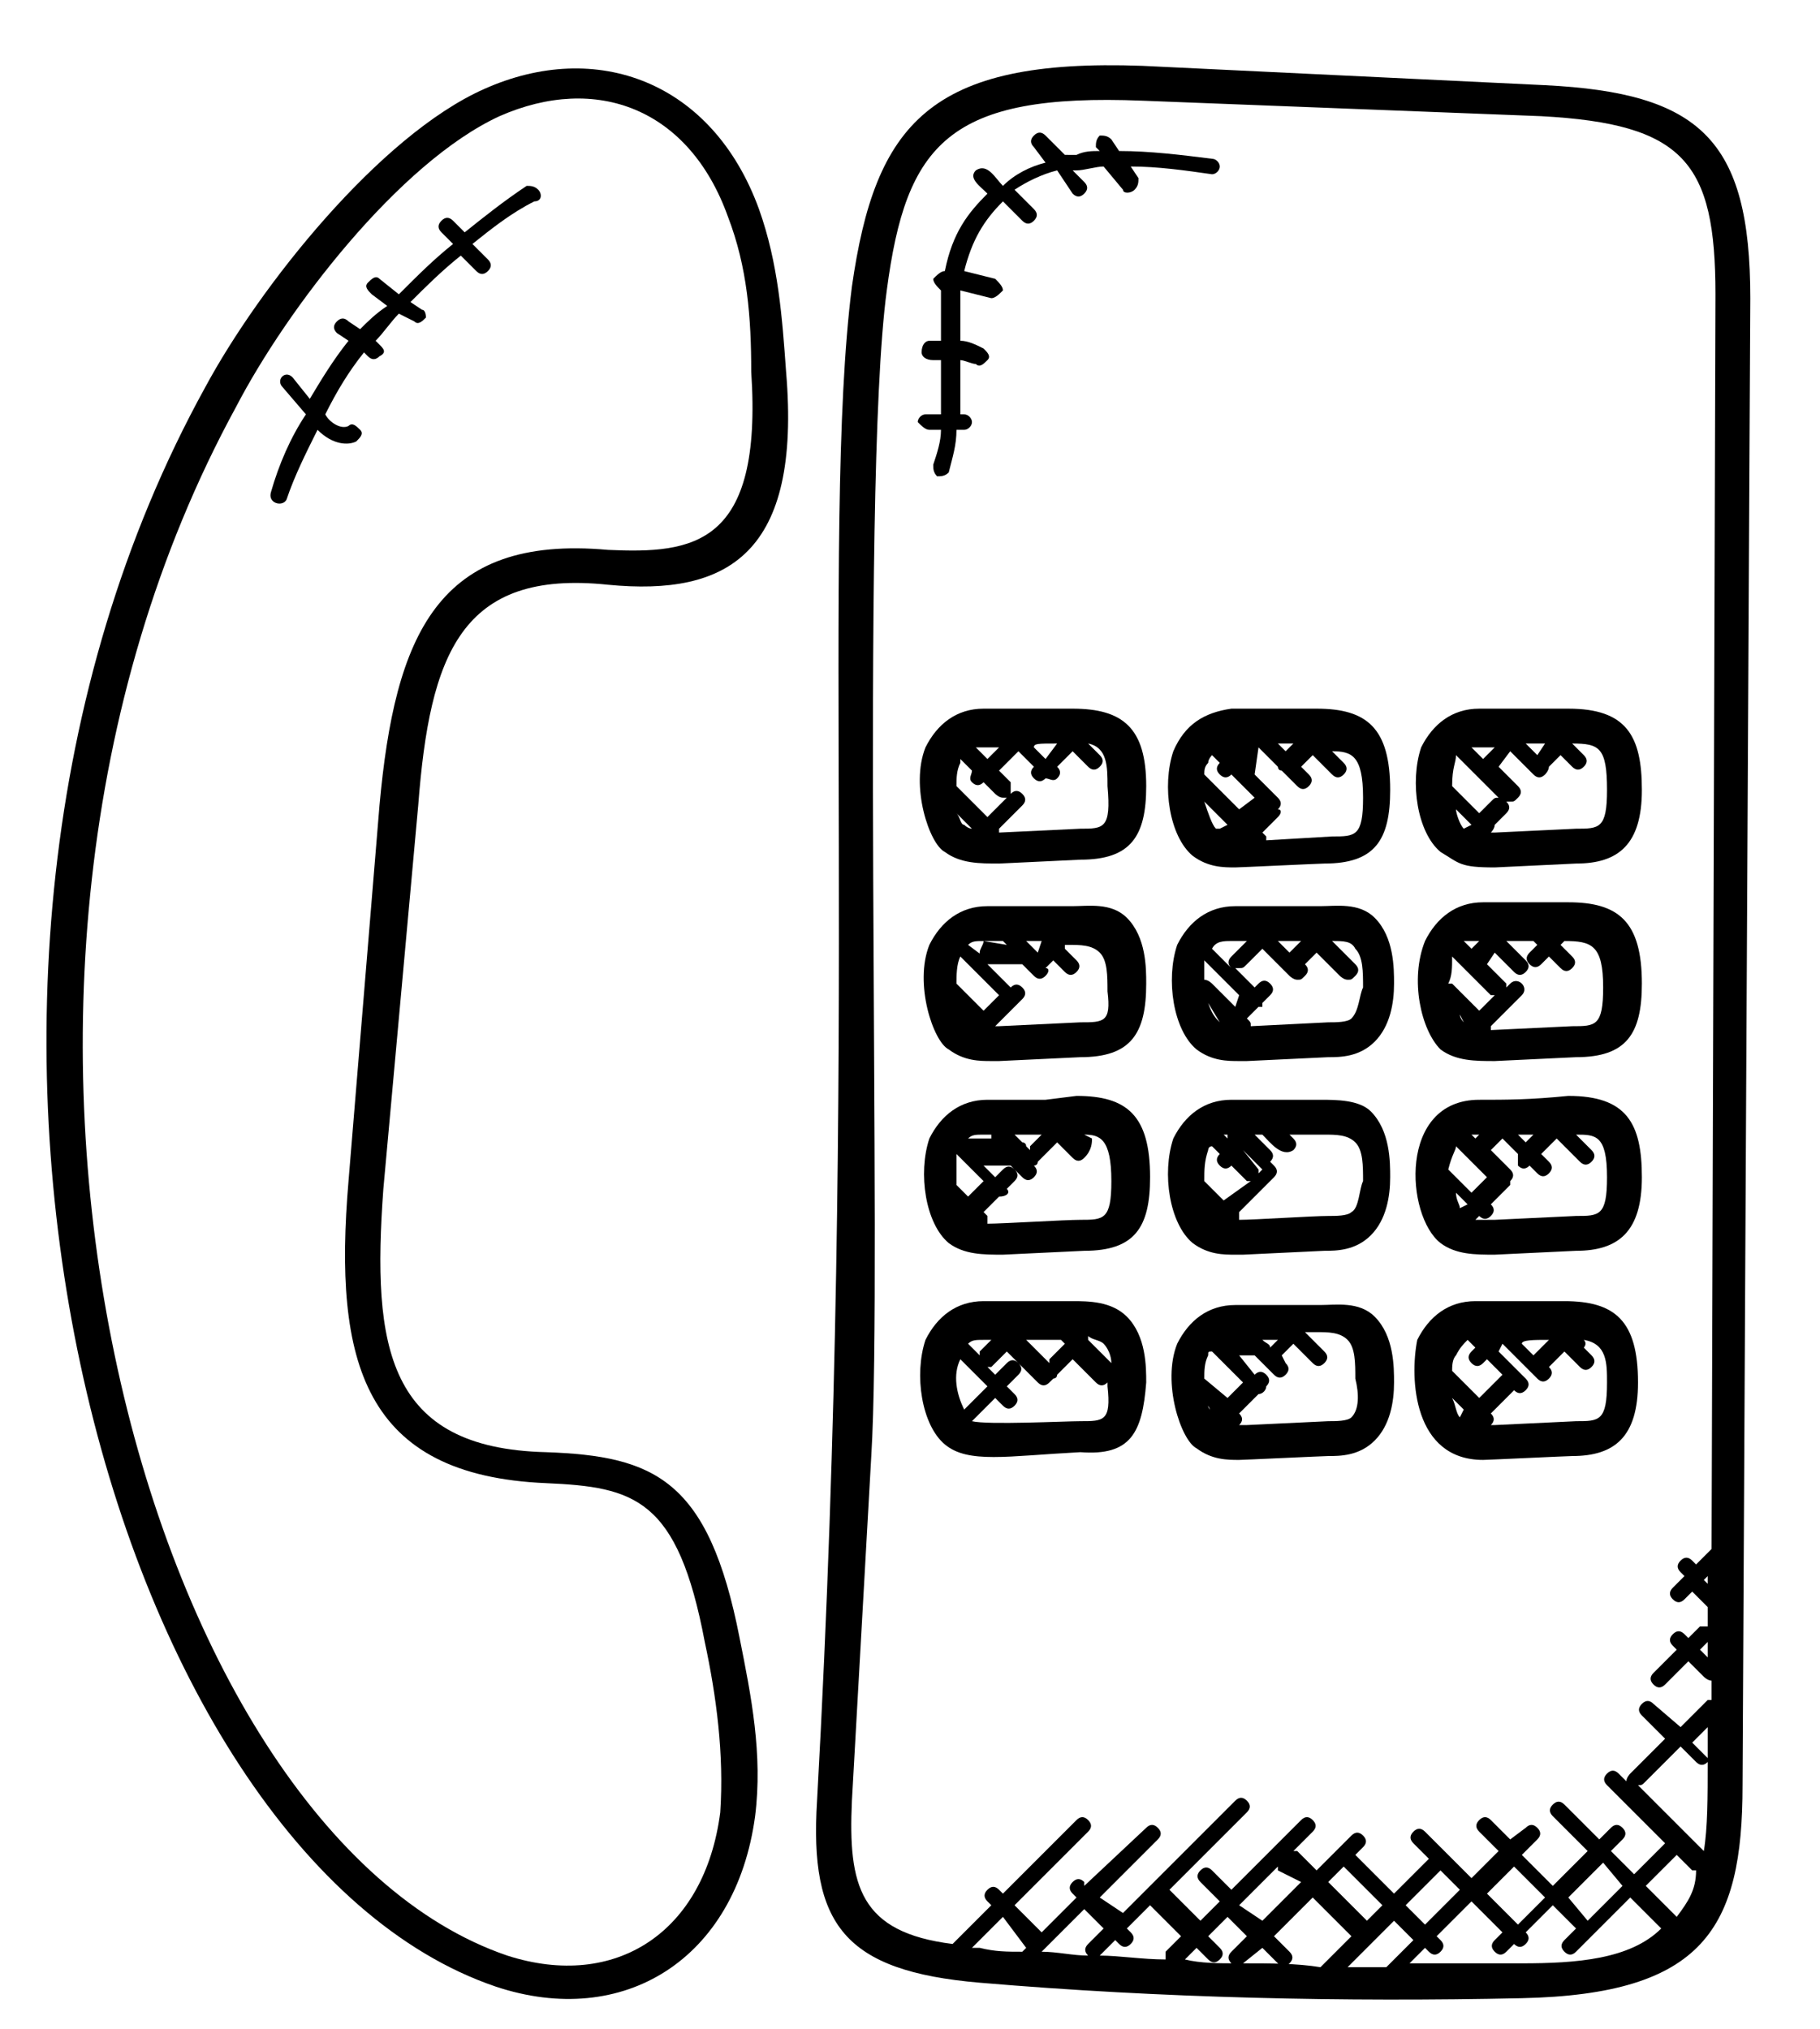 <?xml version="1.0" encoding="utf-8"?>
<!-- Generator: Adobe Illustrator 28.0.0, SVG Export Plug-In . SVG Version: 6.00 Build 0)  -->
<svg version="1.1" id="Calque_1" xmlns="http://www.w3.org/2000/svg" xmlns:xlink="http://www.w3.org/1999/xlink" x="0px" y="0px"
	 viewBox="0 0 47 52.4" style="enable-background:new 0 0 47 52.4;" xml:space="preserve">
<g>
	<path d="M10.8,20.8c0.3-3.9,1.1-6.1,4.9-5.7c3.1,0.3,5-0.8,4.6-5.5c-0.1-1.4-0.2-2.8-0.7-4.2c-1.2-3.3-4.2-4.4-7.1-3.1
		C9.8,3.5,6.7,7.4,5.3,10c-8.6,15.6-2.5,37.9,7.5,41.3c3.3,1.1,6.2-0.7,6.7-4.4c0.2-1.6-0.1-3.1-0.4-4.6c-0.8-4.1-2.2-4.7-5-4.8
		c-4.1-0.1-4.5-2.7-4.2-6.8L10.8,20.8z M9,30.5c-0.4,4.7,0.4,7.6,5.1,7.8c2.3,0.1,3.4,0.4,4.1,4.1c0.3,1.4,0.5,2.9,0.4,4.4
		c-0.4,3.1-2.7,4.6-5.5,3.7c-9.4-3.2-15.3-24.8-7-40C7.4,8,10.3,4.2,12.9,3c2.5-1.1,4.9-0.2,5.9,2.6c0.5,1.3,0.6,2.6,0.6,4
		c0.3,4.5-1.5,4.7-3.7,4.6c-4.4-0.4-5.5,2.2-5.9,6.6L9,30.5z"/>
	<path d="M45,46.1l0.2-38.4c0-4.1-1.3-5.3-5.3-5.5L29.5,1.7c-5.5-0.2-6.9,1.5-7.5,5.7c-0.8,6.3,0.2,19.2-0.9,39.1
		c-0.2,3.2,0.7,4.4,4.2,4.7c4.7,0.4,9.4,0.5,14,0.4C44,51.5,45,49.8,45,46.1z M44,47.8l-1.7-1.7c0.1,0,0.1,0,0.2-0.1l0.9-0.9
		l0.4,0.4c0.1,0.1,0.2,0.1,0.3,0C44.1,46.4,44.1,47.2,44,47.8L44,47.8z M44.1,45.4l-0.4-0.4l0.4-0.4L44.1,45.4z M44.1,42.8l-0.2-0.2
		l0.2-0.2L44.1,42.8z M44.1,40.9L44,40.8l0.1-0.1L44.1,40.9z M26.5,50.3c0,0-0.1,0.1-0.1,0.1c-0.4,0-0.7,0-1.1-0.1
		c-0.1,0-0.1,0-0.2,0l0.8-0.8L26.5,50.3L26.5,50.3z M26.2,49.2l1.9-1.9c0.1-0.1,0.1-0.2,0-0.3c-0.1-0.1-0.2-0.1-0.3,0l-1.9,1.9
		l-0.1-0.1c-0.1-0.1-0.2-0.1-0.3,0c-0.1,0.1-0.1,0.2,0,0.3l0.1,0.1l-1,1c-2.4-0.3-2.7-1.5-2.6-3.7l0.5-8.9
		c0.3-4.8-0.3-24.9,0.4-30.1c0.5-3.8,1.6-5.1,6.6-4.9L39.8,3c3.7,0.2,4.5,1.2,4.5,4.6l-0.1,32.4c0,0,0,0,0,0l-0.4,0.4l-0.1-0.1
		c-0.1-0.1-0.2-0.1-0.3,0c-0.1,0.1-0.1,0.2,0,0.3l0.1,0.1L43.2,41c-0.1,0.1-0.1,0.2,0,0.3c0.1,0.1,0.2,0.1,0.3,0l0.2-0.2l0.3,0.3
		c0,0,0.1,0.1,0.1,0.1l0,0.5c-0.1,0-0.2,0-0.2,0l-0.3,0.3l-0.1-0.1c-0.1-0.1-0.2-0.1-0.3,0s-0.1,0.2,0,0.3l0.1,0.1l-0.6,0.6
		c-0.1,0.1-0.1,0.2,0,0.3c0.1,0.1,0.2,0.1,0.3,0l0.6-0.6l0.4,0.4c0,0,0.1,0.1,0.2,0.1c0,0,0,0,0,0l0,0.5c0,0,0,0-0.1,0l-0.7,0.7
		L42.7,44c-0.1-0.1-0.2-0.1-0.3,0c-0.1,0.1-0.1,0.2,0,0.3l0.6,0.6l-0.9,0.9c0,0-0.1,0.1-0.1,0.2l-0.2-0.2c-0.1-0.1-0.2-0.1-0.3,0
		s-0.1,0.2,0,0.3l1.5,1.5c0,0,0,0,0,0l-0.8,0.8l-0.6-0.6l0.3-0.3c0.1-0.1,0.1-0.2,0-0.3s-0.2-0.1-0.3,0l-0.3,0.3l-0.9-0.9
		c-0.1-0.1-0.2-0.1-0.3,0s-0.1,0.2,0,0.3l0.9,0.9l-0.9,0.9l-0.8-0.8l0.4-0.4c0.1-0.1,0.1-0.2,0-0.3c-0.1-0.1-0.2-0.1-0.3,0L39,47.5
		L38.5,47c-0.1-0.1-0.2-0.1-0.3,0c-0.1,0.1-0.1,0.2,0,0.3l0.5,0.5L38,48.5l-1.2-1.2c-0.1-0.1-0.2-0.1-0.3,0s-0.1,0.2,0,0.3l0.4,0.4
		L36,48.9l-1-1l0.2-0.2c0.1-0.1,0.1-0.2,0-0.3s-0.2-0.1-0.3,0l-0.9,0.9l-0.5-0.5c0,0,0,0-0.1,0l0.5-0.5c0.1-0.1,0.1-0.2,0-0.3
		s-0.2-0.1-0.3,0l-1.8,1.8l-0.5-0.5c-0.1-0.1-0.2-0.1-0.3,0c-0.1,0.1-0.1,0.2,0,0.3l0.5,0.5l-0.5,0.5l-0.8-0.8c0,0,0,0,0,0l2-2
		c0.1-0.1,0.1-0.2,0-0.3c-0.1-0.1-0.2-0.1-0.3,0l-2.9,2.9L28.4,49l1.5-1.5c0.1-0.1,0.1-0.2,0-0.3c-0.1-0.1-0.2-0.1-0.3,0L28,48.7
		L28,48.6c-0.1-0.1-0.2-0.1-0.3,0s-0.1,0.2,0,0.3l0.1,0.1l-0.9,0.9L26.2,49.2z M41.9,48.7l-0.9,0.9L40.5,49l0.9-0.9L41.9,48.7z
		 M39.9,49l-0.7,0.7l-0.8-0.8l0.7-0.7L39.9,49z M37.7,48.8l-0.9,0.9l-0.5-0.5l0.9-0.9L37.7,48.8z M35.7,49.2l-0.4,0.4l-1-1l0.4-0.4
		L35.7,49.2z M33.6,48.6l-1,1L32,49.2l1-1c0,0,0,0,0,0.1L33.6,48.6z M28.1,50.5c-0.4,0-0.8-0.1-1.2-0.1l1.1-1.1l0.5,0.5l-0.4,0.4
		C28,50.3,28,50.4,28.1,50.5L28.1,50.5z M30.1,50.6c-0.6,0-1.2-0.1-1.7-0.1c0,0,0,0,0,0l0.4-0.4l0.1,0.1c0.1,0.1,0.2,0.1,0.3,0
		c0.1-0.1,0.1-0.2,0-0.3l-0.1-0.1l0.6-0.6c0,0,0,0,0,0l0.8,0.8l-0.4,0.4C30.1,50.5,30.1,50.6,30.1,50.6L30.1,50.6z M30.6,50.6
		l0.3-0.3l0.3,0.3c0.1,0.1,0.2,0.1,0.3,0c0.1-0.1,0.1-0.2,0-0.3L31.2,50l0.5-0.5l0.5,0.5l-0.4,0.4c-0.1,0.1-0.1,0.2,0,0.3
		c0,0,0,0,0.1,0C31.5,50.7,31,50.7,30.6,50.6z M32.1,50.7C32.1,50.7,32.2,50.7,32.1,50.7l0.5-0.4l0.4,0.4c0.1,0.1,0.2,0.1,0.3,0
		c0.1-0.1,0.1-0.2,0-0.3L32.9,50l1-1l1,1l-0.8,0.8C33.5,50.7,32.8,50.7,32.1,50.7z M35.8,50.8c-0.3,0-0.7,0-1,0l1.2-1.2l0.5,0.5
		L35.8,50.8z M39.3,50.7c-1,0-1.9,0-2.9,0l0.4-0.4l0.1,0.1c0.1,0.1,0.2,0.1,0.3,0c0.1-0.1,0.1-0.2,0-0.3l-0.1-0.1l0.9-0.9l0.8,0.8
		l-0.2,0.2c-0.1,0.1-0.1,0.2,0,0.3c0.1,0.1,0.2,0.1,0.3,0l0.2-0.2l0,0c0.1,0.1,0.2,0.1,0.3,0c0.1-0.1,0.1-0.2,0-0.3l0,0l0.7-0.7
		l0.6,0.6l-0.3,0.3c-0.1,0.1-0.1,0.2,0,0.3c0.1,0.1,0.2,0.1,0.3,0l1.4-1.4l0.8,0.8C42.1,50.6,40.7,50.7,39.3,50.7z M43.3,49.5
		l-0.8-0.8l0.8-0.8c0,0,0,0,0,0l0.4,0.4c0,0,0.1,0,0.1,0C43.8,48.8,43.6,49.1,43.3,49.5L43.3,49.5z"/>
	<path d="M27.7,18.3c-1,0-1.6,0-2.3,0c-0.7,0-1.2,0.4-1.5,1c-0.4,1,0.1,2.5,0.5,2.7c0.4,0.3,0.9,0.3,1.4,0.3l2.1-0.1
		c1.3,0,1.7-0.6,1.7-1.9C29.6,18.8,29,18.3,27.7,18.3L27.7,18.3z M27.3,19.2L27,19.6l-0.3-0.3C26.7,19.2,26.8,19.2,27.3,19.2z
		 M25.4,19.3c0.1,0,0.3,0,0.4,0l-0.3,0.3l-0.3-0.3C25.2,19.3,25.3,19.3,25.4,19.3L25.4,19.3z M25.1,21.4c0,0-0.1,0-0.2-0.1
		c-0.1,0-0.1-0.2-0.2-0.3L25.1,21.4L25.1,21.4z M25.5,21.1l-0.8-0.8c0-0.2,0-0.4,0.1-0.6c0,0,0-0.1,0-0.1l0.3,0.3
		c0,0.1-0.1,0.2,0,0.3c0.1,0.1,0.2,0.1,0.3,0l0.3,0.3c0,0,0.1,0.1,0.2,0.1c0,0,0,0,0.1,0L25.5,21.1z M27.9,21.4l-2.1,0.1
		c0,0,0-0.1,0-0.1l0.6-0.6c0.1-0.1,0.1-0.2,0-0.3c-0.1-0.1-0.2-0.1-0.3,0c0-0.1,0-0.2,0-0.3l-0.3-0.3l0.5-0.5l0.4,0.4l0,0
		c-0.1,0.1-0.1,0.2,0,0.3c0.1,0.1,0.2,0.1,0.3,0l0,0c0.1,0,0.2,0.1,0.3,0c0.1-0.1,0.1-0.2,0-0.3l0.4-0.4l0.4,0.4
		c0.1,0.1,0.2,0.1,0.3,0c0.1-0.1,0.1-0.2,0-0.3l-0.3-0.3c0.5,0.1,0.5,0.6,0.5,1.1C28.7,21.4,28.5,21.4,27.9,21.4z"/>
	<path d="M30.3,19.4c-0.3,0.9-0.1,2.2,0.5,2.7h0c0.4,0.3,0.8,0.3,1.1,0.3c0.1,0,2.2-0.1,2.3-0.1c1.3,0,1.7-0.6,1.7-1.9
		c0-1.6-0.6-2.1-1.9-2.1l-0.7,0c-0.5,0-1,0-1.5,0C31.1,18.4,30.6,18.7,30.3,19.4L30.3,19.4z M31.5,21.4c0,0-0.1,0-0.1,0
		c-0.1-0.1-0.2-0.4-0.3-0.7l0.6,0.6L31.5,21.4z M33.4,19.2L33.4,19.2l-0.2,0.2L33,19.2C33.1,19.2,33.3,19.2,33.4,19.2L33.4,19.2z
		 M32.5,19.3l0.5,0.5c0,0,0,0.1,0.1,0.1c0,0,0.1,0.1,0.1,0.1l0.3,0.3c0.1,0.1,0.2,0.1,0.3,0c0.1-0.1,0.1-0.2,0-0.3l-0.2-0.2l0.3-0.3
		l0.5,0.5c0.1,0.1,0.2,0.1,0.3,0c0.1-0.1,0.1-0.2,0-0.3l-0.3-0.3c0.5,0,0.8,0.1,0.8,1.2c0,1-0.2,1-0.8,1l-1.7,0.1c0,0,0-0.1,0-0.1
		l-0.1-0.1l0.4-0.4c0.1-0.1,0.1-0.2,0-0.2c0,0,0,0,0,0c0.1-0.1,0.1-0.2,0-0.3l-0.6-0.6L32.5,19.3z M31.8,19.3
		C31.8,19.3,31.8,19.3,31.8,19.3L31.8,19.3L31.8,19.3C31.8,19.3,31.8,19.3,31.8,19.3L31.8,19.3z M31.2,19.7c0-0.1,0.1-0.2,0.1-0.2
		l0.2,0.2l0,0c-0.1,0.1-0.1,0.2,0,0.3c0.1,0.1,0.2,0.1,0.3,0l0,0l0.6,0.6L32,20.9L31.1,20c0,0,0,0,0,0
		C31.1,19.9,31.1,19.8,31.2,19.7L31.2,19.7z"/>
	<path d="M38.6,22.4l2.1-0.1c1.1,0,1.7-0.5,1.7-1.9c0-1.4-0.4-2.1-1.9-2.1c-1,0-1.6,0-2.3,0c-0.7,0-1.2,0.4-1.5,1
		c-0.3,0.9-0.1,2.2,0.5,2.7C37.7,22.3,37.7,22.4,38.6,22.4L38.6,22.4z M37.8,21.4c-0.1-0.1-0.2-0.4-0.2-0.5l0.4,0.4L37.8,21.4z
		 M39.9,19.2L39.9,19.2l-0.2,0.3l-0.3-0.3C39.5,19.2,39.7,19.2,39.9,19.2z M39,19.4l0.6,0.6c0.1,0.1,0.2,0.1,0.3,0
		c0,0,0.1-0.1,0.1-0.2l0.3-0.3l0.3,0.3c0.1,0.1,0.2,0.1,0.3,0c0.1-0.1,0.1-0.2,0-0.3l-0.3-0.3c0,0,0,0,0,0c0.7,0,0.9,0.1,0.9,1.2
		c0,1-0.2,1-0.8,1l-2.1,0.1c-0.1,0-0.1,0-0.2,0c0,0,0.1,0,0.1,0c0,0,0.1-0.1,0.1-0.2l0.3-0.3c0.1-0.1,0.1-0.2,0-0.3c0,0,0,0,0.1,0
		c0.1,0,0.1,0,0.2-0.1c0.1-0.1,0.1-0.2,0-0.3l-0.5-0.5L39,19.4z M38.2,19.3c0.1,0,0.3,0,0.4,0l-0.3,0.3L38,19.3
		C38.1,19.3,38.1,19.3,38.2,19.3L38.2,19.3z M37.6,19.5l1.1,1.1c-0.1,0-0.1,0-0.2,0.1l-0.3,0.3l-0.7-0.7c0,0,0,0,0,0
		C37.5,19.8,37.6,19.7,37.6,19.5z"/>
	<path d="M27.7,23.4l-0.7,0c-0.5,0-1,0-1.5,0c-0.7,0-1.2,0.4-1.5,1c-0.4,1,0.1,2.5,0.5,2.7c0.4,0.3,0.8,0.3,1.1,0.3
		c0.1,0,0.2,0,0.2,0l2.1-0.1c1.3,0,1.7-0.6,1.7-1.9c0-0.4,0-1.2-0.5-1.7C28.7,23.3,28.1,23.4,27.7,23.4L27.7,23.4z M26.9,24.3
		L26.9,24.3l-0.1,0.3l-0.3-0.3C26.7,24.3,26.8,24.3,26.9,24.3L26.9,24.3z M25.4,24.3c0.2,0,0.3,0,0.5,0l0.1,0.1L25.4,24.3
		c0,0.1-0.1,0.2-0.1,0.3c0,0.1,0,0.1,0.1,0.1L25,24.4C25.1,24.3,25.2,24.3,25.4,24.3z M25,26.4C25,26.4,24.9,26.3,25,26.4L25,26.4
		C25,26.4,25,26.4,25,26.4L25,26.4z M25.4,26.1l-0.7-0.7c0-0.2,0-0.5,0.1-0.7l1,1L25.4,26.1z M27.9,26.4l-2.1,0.1c0,0,0,0-0.1,0
		c0,0,0,0,0,0l0.7-0.7c0.1-0.1,0.1-0.2,0-0.3c-0.1-0.1-0.2-0.1-0.3,0l0,0l-0.7-0.7c0,0,0.1,0.1,0.1,0.1h0.9l0.3,0.3
		c0.1,0.1,0.2,0.1,0.3,0c0.1-0.1,0.1-0.2,0-0.2l0.2-0.2l0.3,0.3c0.1,0.1,0.2,0.1,0.3,0c0.1-0.1,0.1-0.2,0-0.3l-0.3-0.3
		c0,0,0-0.1,0-0.1l0.1,0c0.3,0,0.6,0,0.8,0.2c0.2,0.2,0.2,0.6,0.2,1C28.7,26.4,28.5,26.4,27.9,26.4L27.9,26.4z"/>
	<path d="M34.1,23.4l-0.7,0c-0.5,0-1,0-1.5,0c-0.7,0-1.2,0.4-1.5,1c-0.3,0.9-0.1,2.2,0.5,2.7h0c0.4,0.3,0.8,0.3,1.1,0.3
		c0.1,0,0.2,0,0.2,0l2.1-0.1c0.3,0,0.8,0,1.2-0.4c0.4-0.4,0.5-1,0.5-1.5c0-0.4,0-1.2-0.5-1.7C35.1,23.3,34.5,23.4,34.1,23.4
		L34.1,23.4z M33.4,24.3l0.2,0l0,0l-0.3,0.3l-0.3-0.3C33.1,24.3,33.2,24.3,33.4,24.3z M31.8,24.3c0.1,0,0.3,0,0.4,0l-0.4,0.4
		c-0.1,0.1-0.1,0.2,0,0.3l-0.5-0.5C31.4,24.3,31.6,24.3,31.8,24.3L31.8,24.3z M31.5,26.4C31.4,26.4,31.4,26.4,31.5,26.4
		c-0.1-0.1-0.2-0.2-0.3-0.5L31.5,26.4L31.5,26.4z M31.9,26l-0.6-0.6c0,0-0.1-0.1-0.2-0.1c0-0.2,0-0.3,0-0.5l0.9,0.9L31.9,26z
		 M34.9,26.3c-0.1,0.1-0.4,0.1-0.6,0.1l-2,0.1c0-0.1,0-0.1-0.1-0.2l0,0l0.3-0.3c0,0,0,0,0.1,0c0,0,0,0,0-0.1l0.2-0.2
		c0.1-0.1,0.1-0.2,0-0.3c-0.1-0.1-0.2-0.1-0.3,0l-0.1,0.1L31.9,25c0,0,0.1,0,0.1,0c0.1,0,0.1,0,0.2-0.1l0.4-0.4l0.7,0.7
		c0,0,0.1,0.1,0.2,0.1c0.1,0,0.1,0,0.2-0.1c0.1-0.1,0.1-0.2,0-0.3l0.3-0.3l0.6,0.6c0,0,0.1,0.1,0.2,0.1c0.1,0,0.1,0,0.2-0.1
		c0.1-0.1,0.1-0.2,0-0.3l-0.6-0.6l0,0c0,0,0,0,0,0c0.3,0,0.5,0,0.6,0.2c0.2,0.2,0.2,0.6,0.2,1C35.1,25.7,35.1,26.1,34.9,26.3
		L34.9,26.3z"/>
	<path d="M37.2,27.1c0.4,0.3,0.9,0.3,1.4,0.3l2.1-0.1c1.3,0,1.7-0.6,1.7-1.9c0-1.6-0.6-2.1-1.9-2.1l-0.7,0c-0.5,0-1,0-1.5,0
		c-0.7,0-1.2,0.4-1.5,1C36.4,25.3,36.7,26.6,37.2,27.1z M37.8,26.4c0,0-0.1-0.1-0.1-0.2L37.8,26.4C37.8,26.4,37.8,26.4,37.8,26.4
		L37.8,26.4z M38.6,24.6l0.5,0.5c0.1,0.1,0.2,0.1,0.3,0c0.1-0.1,0.1-0.2,0-0.3l-0.5-0.5c0.2,0,0.5,0,0.7,0l0.1,0.1l-0.2,0.2
		c-0.1,0.1-0.1,0.2,0,0.3c0.1,0.1,0.2,0.1,0.3,0l0.2-0.2l0.3,0.3c0.1,0.1,0.2,0.1,0.3,0c0.1-0.1,0.1-0.2,0-0.3l-0.3-0.3l0.1-0.1
		c0.7,0,1,0.1,1,1.2c0,1-0.2,1-0.8,1l-2.1,0.1c0,0,0,0,0,0c0,0,0,0,0-0.1l0.8-0.8c0.2-0.2-0.1-0.5-0.3-0.3l-0.1,0.1c0,0,0,0,0-0.1
		l-0.5-0.5L38.6,24.6z M38.2,24.3C38.2,24.3,38.2,24.3,38.2,24.3L38,24.5l-0.2-0.2C37.9,24.3,38,24.3,38.2,24.3L38.2,24.3z
		 M37.5,24.7l1,1c0,0,0,0,0.1,0l-0.4,0.4l-0.7-0.7c0,0,0,0-0.1,0C37.5,25.2,37.5,25,37.5,24.7L37.5,24.7z"/>
	<path d="M27,28.4c-0.5,0-1,0-1.5,0c-0.7,0-1.2,0.4-1.5,1c-0.3,0.9-0.1,2.2,0.5,2.7h0c0.4,0.3,0.9,0.3,1.4,0.3l2.1-0.1
		c1.3,0,1.7-0.6,1.7-1.9c0-1.6-0.6-2.1-1.9-2.1L27,28.4z M26.9,29.3l-0.3,0.3c0,0,0,0.1,0,0.1l-0.1-0.1c0-0.1-0.1-0.1-0.1-0.1
		l-0.2-0.2C26.4,29.3,26.6,29.3,26.9,29.3L26.9,29.3z M25.4,29.3c0.1,0,0.1,0,0.2,0c0,0,0,0.1,0,0.1l0,0h-0.6c0,0,0,0,0,0l0,0
		C25.1,29.3,25.2,29.3,25.4,29.3L25.4,29.3z M24.7,30.6c0-0.3,0-0.5,0-0.8l0.7,0.7l-0.4,0.4L24.7,30.6z M28.2,29.4L28,29.3
		c0.4,0,0.7,0.1,0.7,1.2c0,1-0.2,1-0.8,1c-0.4,0-2,0.1-2.4,0.1c0-0.1,0-0.2,0-0.2l-0.1-0.1l0.4-0.4c0.2,0,0.3-0.1,0.2-0.2l0.2-0.2
		c0.1-0.1,0.1-0.2,0-0.3c-0.1-0.1-0.2-0.1-0.3,0l-0.2,0.2l-0.3-0.3h0.7l0.3,0.3c0.1,0.1,0.2,0.1,0.3,0c0.1-0.1,0.1-0.2,0-0.3
		c0,0,0.1,0,0.1-0.1l0.5-0.5l0.4,0.4c0.1,0.1,0.2,0.1,0.3,0C28.2,29.7,28.2,29.5,28.2,29.4L28.2,29.4z"/>
	<path d="M34.1,28.4c-1,0-1.6,0-2.3,0c-0.7,0-1.2,0.4-1.5,1c-0.3,0.9-0.1,2.2,0.5,2.7h0c0.4,0.3,0.8,0.3,1.1,0.3c0.1,0,0.2,0,0.2,0
		l2.1-0.1c0.3,0,0.8,0,1.2-0.4c0.4-0.4,0.5-1,0.5-1.5c0-0.4,0-1.2-0.5-1.7C35.1,28.4,34.5,28.4,34.1,28.4z M32.1,29.7l0.4,0.4
		c0,0,0.1,0.1,0.1,0.1c0,0,0,0,0,0l-0.1,0.1c0,0,0-0.1,0-0.1L32.1,29.7L32.1,29.7z M31.7,29.3C31.7,29.3,31.7,29.3,31.7,29.3
		L31.7,29.3l0,0.1l-0.1-0.1C31.6,29.3,31.6,29.3,31.7,29.3L31.7,29.3z M31.1,30.5c0-0.3,0-0.5,0.1-0.8c0,0,0-0.1,0.1-0.1l0.2,0.2
		c-0.1,0.1-0.1,0.2,0,0.3c0.1,0.1,0.2,0.1,0.3,0l0.4,0.4c0,0,0.1,0,0.1,0L31.6,31L31.1,30.5z M34.9,31.3c-0.1,0.1-0.4,0.1-0.6,0.1
		c-0.4,0-1.9,0.1-2.3,0.1c0-0.1,0-0.1,0-0.2l0.9-0.9c0.1-0.1,0.1-0.2,0-0.3c0,0-0.1-0.1-0.1-0.1c0,0,0,0,0,0c0.1-0.1,0.1-0.2,0-0.3
		l-0.4-0.4l0,0c0,0,0,0,0,0c0.1,0,0.1,0,0.2,0c0.2,0.2,0.5,0.6,0.8,0.4c0.1-0.1,0.1-0.2,0-0.3l-0.1-0.1c0,0,0,0,0.9,0
		c0.3,0,0.6,0,0.8,0.2c0.2,0.2,0.2,0.6,0.2,1C35.1,30.7,35.1,31.2,34.9,31.3L34.9,31.3z"/>
	<path d="M38.2,28.4c-2.1,0-1.9,3-1,3.7h0c0.4,0.3,0.9,0.3,1.4,0.3l2.1-0.1c1.1,0,1.7-0.5,1.7-1.9c0-1.4-0.4-2.1-1.9-2.1
		C39.5,28.4,38.9,28.4,38.2,28.4L38.2,28.4z M39.6,29.3l-0.2,0.2l-0.2-0.2C39.4,29.3,39.5,29.3,39.6,29.3z M38.2,29.3
		C38.2,29.3,38.2,29.3,38.2,29.3l-0.1,0.1L38,29.3C38.1,29.3,38.1,29.3,38.2,29.3L38.2,29.3z M37.6,29.6l0.8,0.8l-0.4,0.4l-0.6-0.6
		C37.5,29.8,37.6,29.7,37.6,29.6z M37.7,31.2c0-0.1-0.1-0.2-0.1-0.4l0.3,0.3L37.7,31.2z M41.5,30.4c0,1-0.2,1-0.8,1l-2.1,0.1
		c-0.2,0-0.4,0-0.5,0l0.1-0.1l0,0c0.1,0.1,0.2,0.1,0.3,0c0.1-0.1,0.1-0.2,0-0.3l0,0l0.5-0.5c0,0,0-0.1,0-0.1c0,0,0,0,0,0
		c0.1-0.1,0.1-0.2,0-0.3l-0.5-0.5l0.3-0.3l0.4,0.4c0,0.1,0,0.2,0,0.3c0.1,0.1,0.2,0.1,0.3,0l0.2,0.2c0.1,0.1,0.2,0.1,0.3,0
		s0.1-0.2,0-0.3l-0.2-0.2l0.4-0.4l0.6,0.6c0.1,0.1,0.2,0.1,0.3,0c0.1-0.1,0.1-0.2,0-0.3l-0.4-0.4C41.2,29.3,41.5,29.3,41.5,30.4z"/>
	<path d="M29.6,35.7c0-0.4,0-1.2-0.5-1.7c-0.4-0.4-1-0.4-1.4-0.4c-1,0-1.6,0-2.3,0c-0.7,0-1.2,0.4-1.5,1c-0.3,0.9-0.1,2.2,0.5,2.7h0
		c0.6,0.5,1.6,0.3,3.5,0.2C29.2,37.6,29.5,37,29.6,35.7L29.6,35.7z M28.5,34.7c0.1,0.1,0.2,0.3,0.2,0.5l-0.6-0.6c0,0,0-0.1,0-0.1
		C28.2,34.6,28.4,34.6,28.5,34.7L28.5,34.7z M27.4,34.6l0.1,0.1l-0.4,0.4c0,0,0,0,0,0.1l-0.6-0.6C26.5,34.6,26.8,34.6,27.4,34.6z
		 M25.4,34.6c0.1,0,0.1,0,0.2,0l-0.3,0.3c0,0,0,0.1,0,0.1L25,34.7C25.1,34.6,25.2,34.6,25.4,34.6L25.4,34.6z M24.8,35.1l0.7,0.7
		l-0.6,0.6C24.7,36,24.6,35.5,24.8,35.1L24.8,35.1z M27.9,36.7c-0.4,0-2.4,0.1-2.8,0c0,0,0,0,0,0l0.6-0.6l0.2,0.2
		c0.1,0.1,0.2,0.1,0.3,0c0.1-0.1,0.1-0.2,0-0.3L26,35.8l0.3-0.3c0.1-0.1,0.1-0.2,0-0.3c-0.1-0.1-0.2-0.1-0.3,0l-0.3,0.3l-0.2-0.2
		c0,0,0.1,0,0.1,0l0.4-0.4l0.8,0.8c0.1,0.1,0.2,0.1,0.3,0c0,0,0.1-0.1,0.1-0.1c0,0,0.1,0,0.1-0.1l0.4-0.4l0.6,0.6
		c0.1,0.1,0.2,0.1,0.3,0c0,0,0,0.1,0,0.1C28.7,36.7,28.5,36.7,27.9,36.7L27.9,36.7z"/>
	<path d="M34.1,33.7l-0.7,0c-0.5,0-1,0-1.5,0c-0.7,0-1.2,0.4-1.5,1c-0.4,1,0.1,2.5,0.5,2.7c0.4,0.3,0.8,0.3,1.1,0.3
		c0.1,0,2.2-0.1,2.3-0.1c0.3,0,0.8,0,1.2-0.4c0.4-0.4,0.5-1,0.5-1.5c0-0.4,0-1.2-0.5-1.7C35.1,33.6,34.5,33.7,34.1,33.7z M33,34.6
		l-0.2,0.2c0-0.1-0.1-0.1-0.2-0.2C32.8,34.6,32.9,34.6,33,34.6z M31.3,36.5c0-0.1-0.1-0.1-0.1-0.2L31.3,36.5L31.3,36.5z M31.1,35.6
		c0-0.2,0-0.4,0.1-0.6c0-0.1,0-0.1,0.1-0.1l0.8,0.8l-0.4,0.4L31.1,35.6z M34.9,36.6c-0.1,0.1-0.4,0.1-0.6,0.1l-2.1,0.1
		c-0.1,0-0.1,0-0.2,0c0,0,0,0,0,0c0.1-0.1,0.1-0.2,0-0.3l0,0l0.5-0.5c0,0,0,0,0,0c0.1,0,0.2-0.1,0.2-0.2l0,0c0.1-0.1,0.1-0.2,0-0.3
		c-0.1-0.1-0.2-0.1-0.3,0L32,35h0.4l0.5,0.5c0.1,0.1,0.2,0.1,0.3,0c0.1-0.1,0.1-0.2,0-0.3L33.1,35l0.3-0.3l0.5,0.5
		c0.1,0.1,0.2,0.1,0.3,0c0.1-0.1,0.1-0.2,0-0.3l-0.5-0.5l0.3,0c0.3,0,0.6,0,0.8,0.2c0.2,0.2,0.2,0.6,0.2,1
		C35.1,36,35.1,36.4,34.9,36.6L34.9,36.6z"/>
	<path d="M38.3,37.7c0.1,0,2.2-0.1,2.3-0.1c1.1,0,1.7-0.5,1.7-1.9c0-1.6-0.6-2.1-1.9-2.1c-1,0-1.6,0-2.3,0c-0.7,0-1.2,0.4-1.5,1
		C36.4,35.6,36.5,37.7,38.3,37.7L38.3,37.7z M37.7,36.6c-0.1-0.1-0.1-0.3-0.2-0.5l0.3,0.3L37.7,36.6z M38.2,36.8L38.2,36.8
		L38.2,36.8C38.2,36.8,38.2,36.8,38.2,36.8C38.2,36.8,38.2,36.8,38.2,36.8z M40,34.6l-0.4,0.4l-0.3-0.3C39.3,34.6,39.6,34.6,40,34.6
		z M38.8,34.7l0.9,0.9c0.1,0.1,0.2,0.1,0.3,0c0.1-0.1,0.1-0.2,0-0.3l0,0l0.4-0.4l0.4,0.4c0.1,0.1,0.2,0.1,0.3,0
		c0.1-0.1,0.1-0.2,0-0.3l-0.2-0.2c0,0,0.1-0.1,0-0.2c0.6,0.1,0.6,0.6,0.6,1.1c0,1-0.2,1-0.8,1l-2.1,0.1c0,0,0,0-0.1,0c0,0,0,0,0,0
		c0.1-0.1,0.1-0.2,0-0.3l0,0l0.6-0.6c0,0,0,0,0,0c0.1,0.1,0.2,0.1,0.3,0c0.1-0.1,0.1-0.2,0-0.3l-0.7-0.7L38.8,34.7z M37.6,35
		c0.1-0.2,0.2-0.3,0.3-0.4l0.2,0.2l-0.1,0.1c-0.1,0.1-0.1,0.2,0,0.3c0.1,0.1,0.2,0.1,0.3,0l0.1-0.1l0.4,0.4l-0.6,0.6l-0.7-0.7
		C37.5,35.3,37.5,35.1,37.6,35L37.6,35z"/>
	<path d="M24,11.1L24,11.1l0.3,0c0,0.3-0.1,0.6-0.2,0.9c0,0.1,0,0.2,0.1,0.3c0.1,0,0.2,0,0.3-0.1c0.1-0.4,0.2-0.7,0.2-1.1l0.2,0
		c0.1,0,0.2-0.1,0.2-0.2c0-0.1-0.1-0.2-0.2-0.2l-0.1,0c0-0.5,0-0.9,0-1.4c0.1,0,0.3,0.1,0.4,0.1c0.1,0.1,0.2,0,0.3-0.1
		c0.1-0.1,0-0.2-0.1-0.3c-0.2-0.1-0.4-0.2-0.6-0.2c0-0.4,0-0.9,0-1.3l0.8,0.2c0.1,0,0.2-0.1,0.3-0.2c0-0.1-0.1-0.2-0.2-0.3l-0.8-0.2
		c0.2-0.8,0.5-1.3,1-1.8l0.5,0.5c0.1,0.1,0.2,0.1,0.3,0c0.1-0.1,0.1-0.2,0-0.3l-0.5-0.5c0.3-0.2,0.7-0.4,1.1-0.5L27.7,5
		c0.1,0.1,0.2,0.1,0.3,0c0.1-0.1,0.1-0.2,0-0.3l-0.3-0.3c0.1,0,0.1,0,0.1,0c0.2,0,0.5-0.1,0.7-0.1L29,4.9C29,5,29.2,5,29.3,4.9
		c0.1-0.1,0.1-0.2,0.1-0.3l-0.2-0.3c0.7,0,1.4,0.1,2.1,0.2c0.1,0,0.2-0.1,0.2-0.2c0-0.1-0.1-0.2-0.2-0.2c-0.8-0.1-1.6-0.2-2.4-0.2
		l-0.2-0.3c-0.1-0.1-0.2-0.1-0.3-0.1c-0.1,0.1-0.1,0.2-0.1,0.3l0.1,0.1c-0.2,0-0.4,0-0.6,0.1C27.7,4,27.6,4,27.5,4L27,3.5
		c-0.1-0.1-0.2-0.1-0.3,0c-0.1,0.1-0.1,0.2,0,0.3L27,4.2c-0.4,0.1-0.8,0.3-1.1,0.6c-0.2-0.2-0.4-0.6-0.7-0.4C25,4.6,25.3,4.8,25.5,5
		c-0.5,0.5-0.9,1-1.1,2l0,0c-0.1,0-0.2,0.1-0.3,0.2c0,0.1,0.1,0.2,0.2,0.3l0,0c0,0.4,0,0.9,0,1.3c-0.1,0-0.2,0-0.3,0
		c-0.1,0-0.2,0.1-0.2,0.3c0,0.1,0.1,0.2,0.3,0.2c0.1,0,0.2,0,0.2,0v0c0,0.5,0,0.9,0,1.4l-0.4,0c-0.1,0-0.2,0.1-0.2,0.2
		C23.8,11,23.9,11.1,24,11.1z"/>
	<path d="M10.7,8.3c0.1,0.1,0.2,0,0.3-0.1C11,8.2,11,8,10.9,8l-0.3-0.2c0.4-0.4,0.8-0.8,1.3-1.2L12.3,7c0.1,0.1,0.2,0.1,0.3,0
		c0.1-0.1,0.1-0.2,0-0.3l-0.4-0.4c0.5-0.4,1-0.8,1.6-1.1C14,5.2,14,5,13.9,4.9c-0.1-0.1-0.2-0.1-0.3-0.1C13,5.2,12.5,5.6,12,6
		l-0.3-0.3c-0.1-0.1-0.2-0.1-0.3,0c-0.1,0.1-0.1,0.2,0,0.3l0.3,0.3c-0.5,0.4-0.9,0.8-1.4,1.3L9.8,7.2c-0.1-0.1-0.2,0-0.3,0.1
		c-0.1,0.1,0,0.2,0.1,0.3l0.4,0.3C9.7,8.1,9.5,8.3,9.3,8.5L9,8.3c-0.1-0.1-0.2-0.1-0.3,0c-0.1,0.1-0.1,0.2,0,0.3l0.3,0.2
		c-0.4,0.5-0.7,1-1,1.5L7.6,9.8C7.4,9.5,7.1,9.8,7.3,10l0.6,0.7c-0.4,0.6-0.7,1.3-0.9,2c-0.1,0.3,0.3,0.4,0.4,0.2
		c0.2-0.6,0.5-1.2,0.8-1.8c0.4,0.4,0.8,0.4,1,0.3c0.1-0.1,0.2-0.2,0.1-0.3C9.2,11,9.1,10.9,9,11c-0.2,0.1-0.5-0.1-0.6-0.3
		C8.7,10.1,9,9.6,9.4,9.1l0.1,0.1c0.1,0.1,0.2,0.1,0.3,0C10,9.1,9.9,9,9.8,8.9L9.7,8.8c0.2-0.2,0.4-0.5,0.6-0.7L10.7,8.3z"/>
</g>
</svg>
